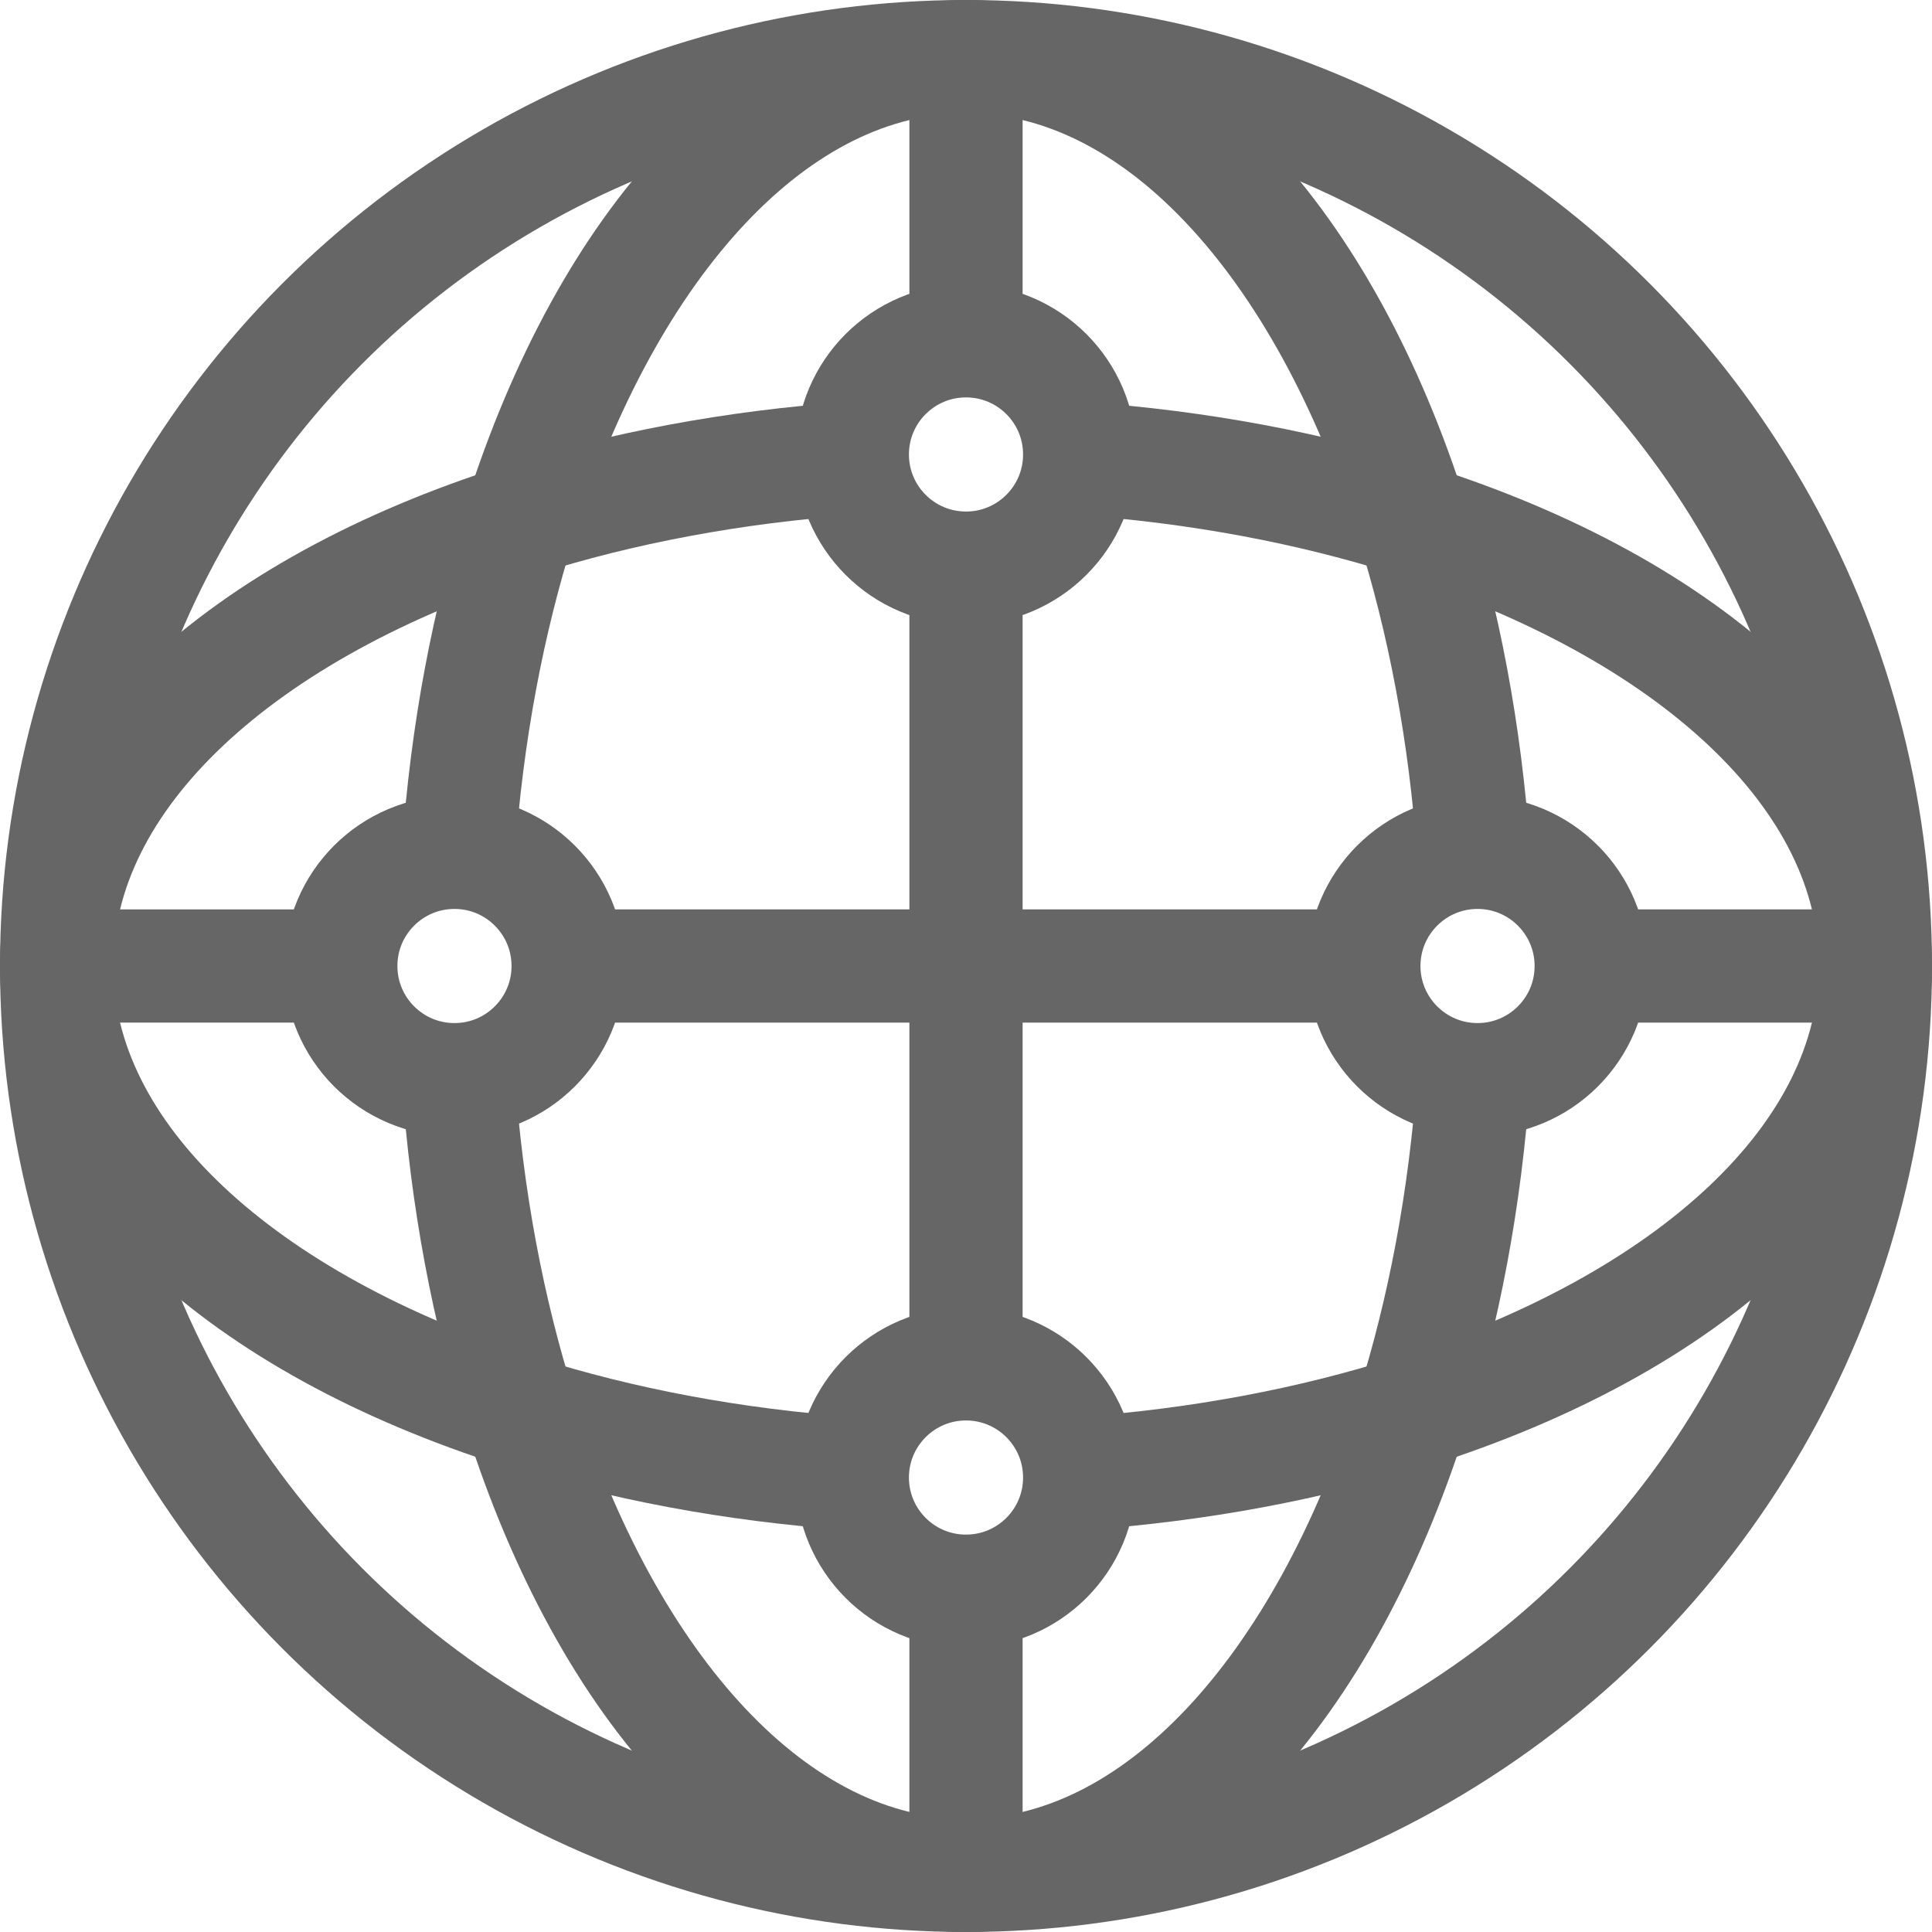 <svg xmlns="http://www.w3.org/2000/svg" version="1.1" xmlns:xlink="http://www.w3.org/1999/xlink" xmlns:svgjs="http://svgjs.com/svgjs" width="512" height="512" x="0" y="0" viewBox="0 0 512 512" style="enable-background:new 0 0 512 512" xml:space="preserve" class=""><g><path d="M90.315 256H15.002" style="stroke-width:30.004;stroke-miterlimit:10;" fill="none" stroke="#666666" stroke-width="30.004" stroke-miterlimit="10" data-original="#000000" class=""></path><circle cx="256" cy="256" r="240.998" style="stroke-width:30.004;stroke-miterlimit:10;" fill="none" stroke="#666666" stroke-width="30.004" stroke-miterlimit="10" data-original="#000000" class=""></circle><path d="M225.905 390.518c-31.68-2.22-61.454-7.903-88.074-16.349C64.518 350.923 15.002 306.721 15.002 256c0-50.72 49.516-94.923 122.829-118.169 26.62-8.445 56.395-14.128 88.074-16.348M286.096 390.518c31.68-2.22 61.453-7.903 88.073-16.349C447.483 350.923 496.998 306.721 496.998 256c0-50.72-49.516-94.923-122.829-118.169-26.62-8.445-56.394-14.128-88.073-16.348" style="stroke-width:30.004;stroke-miterlimit:10;" fill="none" stroke="#666666" stroke-width="30.004" stroke-miterlimit="10" data-original="#000000" class=""></path><path d="M121.483 286.095c2.22 31.68 7.903 61.454 16.349 88.074 23.247 73.315 67.45 122.829 118.169 122.829 50.72 0 94.923-49.515 118.169-122.829 8.445-26.62 14.129-56.395 16.349-88.074M121.483 225.905c2.22-31.681 7.903-61.454 16.349-88.075C161.078 64.517 205.281 15.002 256 15.002c50.72 0 94.923 49.515 118.169 122.829 8.445 26.621 14.129 56.394 16.349 88.075" style="stroke-width:30.004;stroke-miterlimit:10;" fill="none" stroke="#666666" stroke-width="30.004" stroke-miterlimit="10" data-original="#000000" class=""></path><circle cx="256" cy="391.562" r="30.125" style="stroke-width:30.004;stroke-miterlimit:10;" fill="none" stroke="#666666" stroke-width="30.004" stroke-miterlimit="10" data-original="#000000" class=""></circle><path d="M286.125 120.439c0 16.637-13.487 30.125-30.125 30.125-16.638 0-30.125-13.488-30.125-30.125S239.362 90.315 256 90.315c16.638-.001 30.125 13.487 30.125 30.124zM421.687 256c0 16.638-13.487 30.125-30.125 30.125-16.637 0-30.125-13.487-30.125-30.125 0-16.637 13.488-30.125 30.125-30.125 16.637.001 30.125 13.488 30.125 30.125zM150.564 256c0 16.638-13.488 30.125-30.125 30.125-16.638 0-30.124-13.487-30.124-30.125 0-16.637 13.486-30.125 30.124-30.125 16.636.001 30.125 13.488 30.125 30.125zM256 496.998v-75.311M256 361.437V150.564M256 90.314V15.002M496.998 256h-75.311M361.437 256H150.564" style="stroke-width:30.004;stroke-miterlimit:10;" fill="none" stroke="#666666" stroke-width="30.004" stroke-miterlimit="10" data-original="#000000" class=""></path></g></svg>